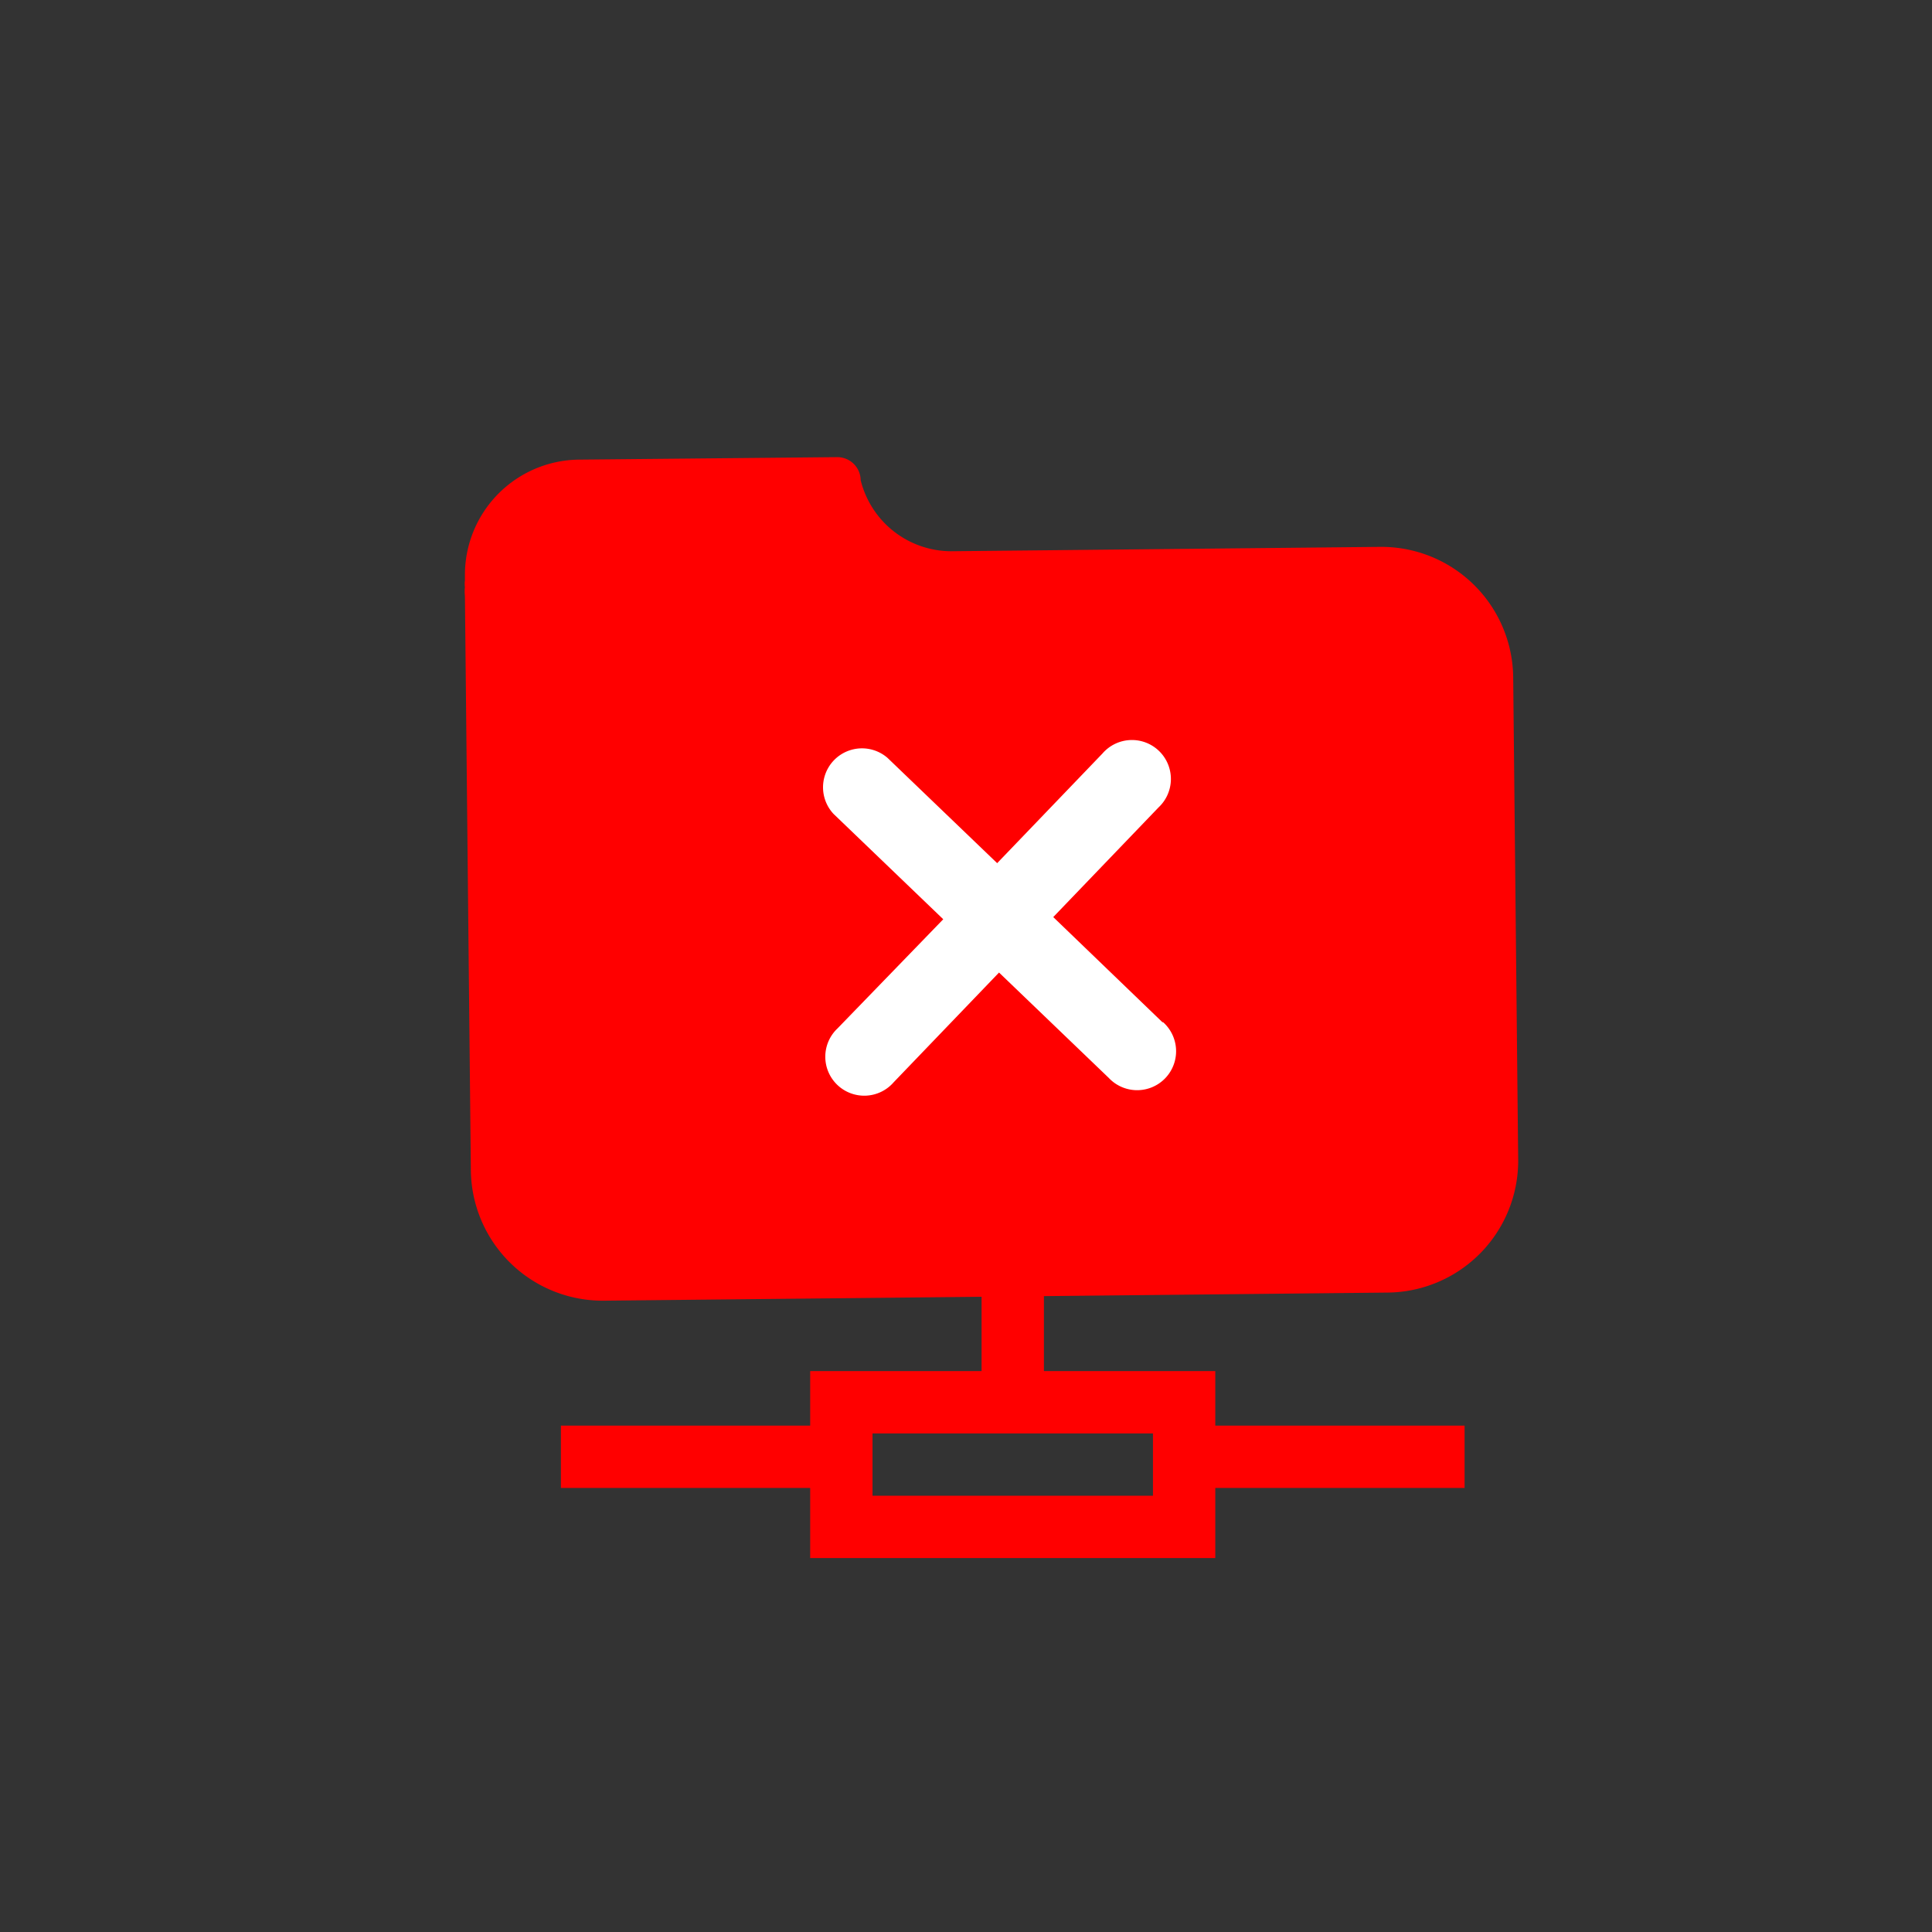 <svg id="Calque_1" data-name="Calque 1" xmlns="http://www.w3.org/2000/svg" viewBox="0 0 62 62">
  <rect x="0" y="0" width="62" height="62" fill="#333333" stroke="none"/>
  <title>NotTransmitted</title>
  <g>
    <path d="M48.56,21.74a4.23,4.23,0,0,0-4.27-4.19l-13.77.14a3,3,0,0,1-2.9-2.28.75.75,0,0,0-.75-.74l-8.3.08a3.7,3.7,0,0,0-3.65,3.73v.15a.73.73,0,0,0,0,.21,1.28,1.28,0,0,0,0,.29l.19,18.42a4.23,4.23,0,0,0,4.27,4.19l25.15-.26a4.23,4.23,0,0,0,4.19-4.27Z" fill="red"/>
    <path d="M37.32,32.82,33.8,29.43l3.38-3.52a1.25,1.25,0,1,0-1.8-1.73L32,27.7l-3.52-3.38a1.25,1.25,0,0,0-1.73,1.8l3.52,3.38L26.88,33a1.25,1.25,0,1,0,1.8,1.73l3.38-3.52,3.52,3.38a1.25,1.25,0,1,0,1.73-1.8Z" fill="#fff"/>
    <g>
      <rect x="27" y="45" width="11" height="4" fill="none" stroke="red" stroke-miterlimit="10" stroke-width="2"/>
      <line x1="27" y1="46.75" x2="18" y2="46.75" fill="none" stroke="red" stroke-miterlimit="10" stroke-width="2"/>
      <line x1="47" y1="46.75" x2="38" y2="46.75" fill="none" stroke="red" stroke-miterlimit="10" stroke-width="2"/>
      <line x1="32.5" y1="40.5" x2="32.5" y2="44.5" fill="none" stroke="red" stroke-miterlimit="10" stroke-width="2"/>
    </g>
  </g>
</svg>
